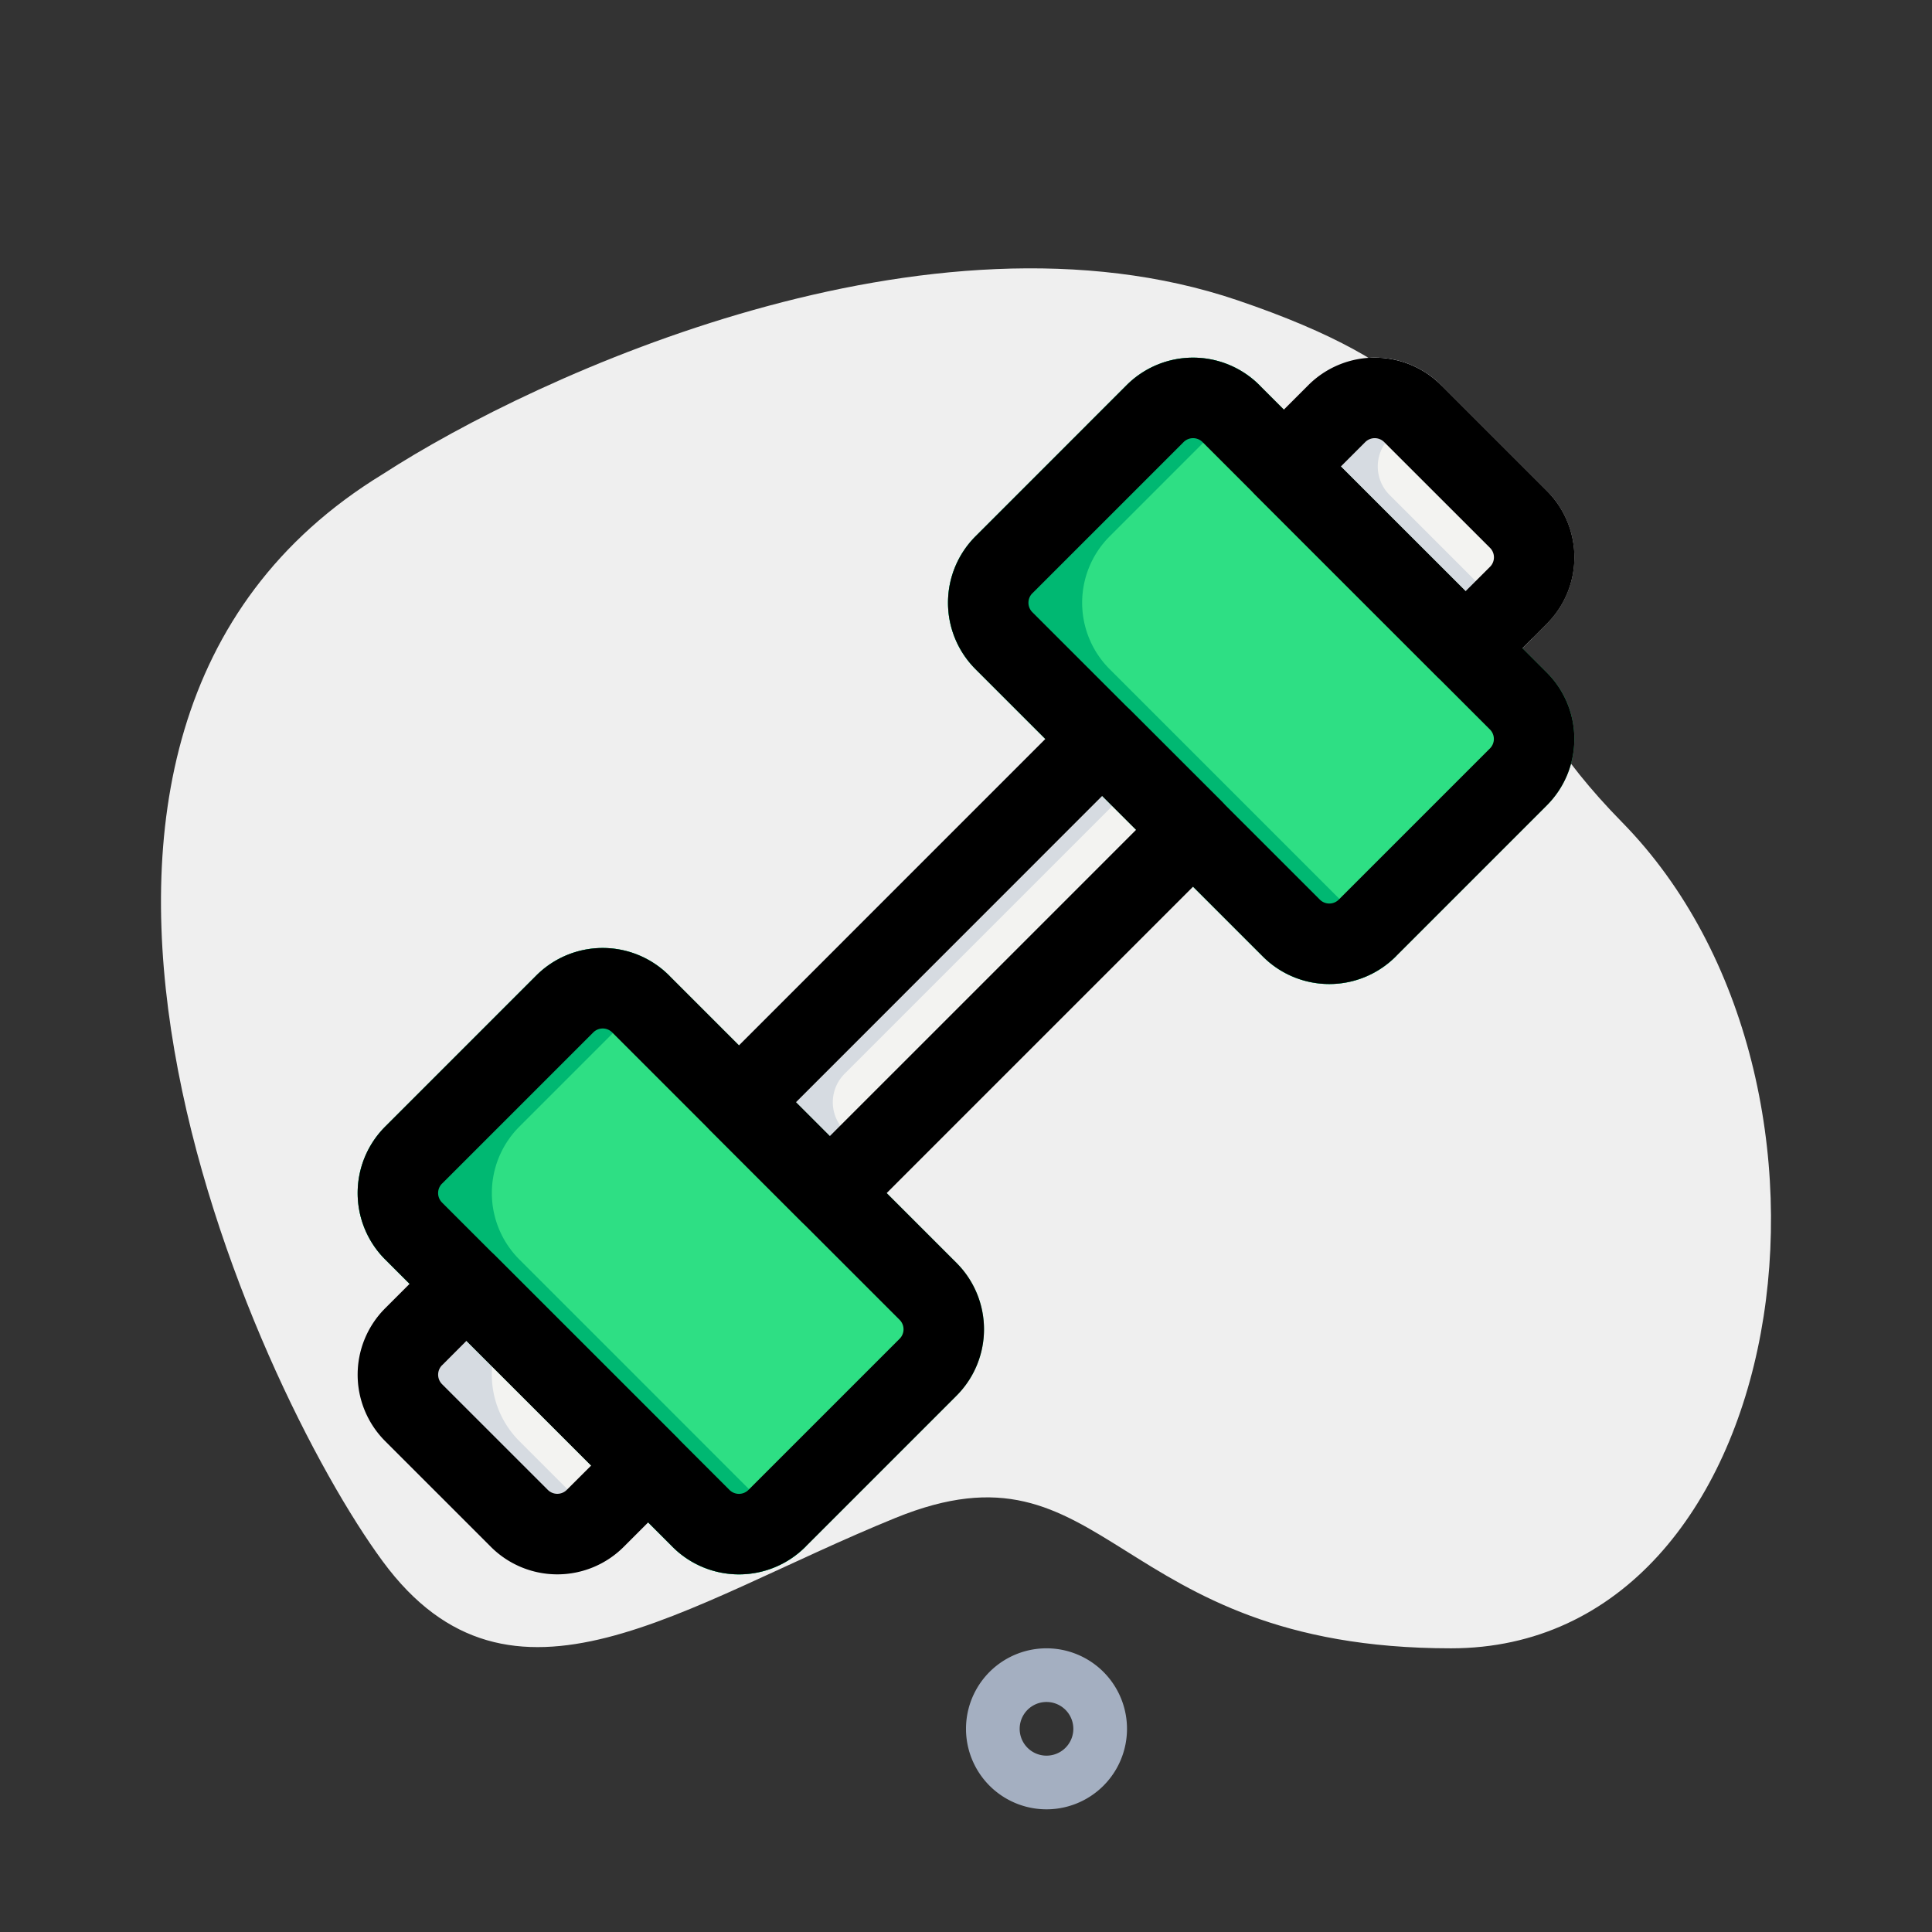 <svg xmlns="http://www.w3.org/2000/svg" viewBox="0 0 36 36" width="36" height="36"><rect x="0" y="0" width="36" height="36" fill="#333333" stroke="none"/><path fill="#EFEFEF" d="M23.056 5.594c-5.733-1.945-13.005 1.35-15.924 3.241-7.963 4.862-2.39 17.017 0 20.259 2.388 3.241 5.573.81 9.554-.81 3.982-1.621 3.982 2.43 10.351 2.43 6.37 0 7.963-10.534 3.185-15.396-4.777-4.862 0-7.293-7.166-9.724Z"/><path fill="#A4AFC1" fill-rule="evenodd" d="M19.5 32.714a.5.5 0 1 0 0-1 .5.5 0 0 0 0 1Zm0 1a1.5 1.5 0 1 0 0-3 1.5 1.5 0 0 0 0 3Z"/><g fill="#F3F3F1" fill-rule="evenodd"><path d="M23.392 8.162a.75.75 0 0 0 0 1.06l3.385 3.385a.75.75 0 0 0 1.06 0l.986-.985a1.75 1.75 0 0 0 0-2.475l-1.97-1.97a1.75 1.75 0 0 0-2.475 0l-.986.985ZM7.177 24.378a1.75 1.75 0 0 0 0 2.475l1.97 1.97a1.75 1.75 0 0 0 2.475 0l.985-.985a.75.75 0 0 0 0-1.06l-3.384-3.385a.75.75 0 0 0-1.06 0l-.986.985Zm12.83-11.14a.75.75 0 0 1 1.061 0l1.693 1.693a.75.75 0 0 1 0 1.06l-6.77 6.77a.75.75 0 0 1-1.06 0l-1.693-1.692a.75.75 0 0 1 0-1.061l6.77-6.77Z"/><path fill="#D6DBE1" d="M23.392 9.223a.75.75 0 0 1 0-1.06l.986-.986a1.75 1.75 0 0 1 2.475 0l.012.012-.973.973a.75.75 0 0 0 0 1.06l2.665 2.666-.72.72a.75.75 0 0 1-1.06 0l-3.385-3.385ZM7.177 26.853a1.75 1.75 0 0 1 0-2.475l.985-.985a.75.75 0 0 1 1.06 0l.72.72-.265.265a1.75 1.75 0 0 0 0 2.475l1.958 1.958-.013.012a1.75 1.75 0 0 1-2.475 0l-1.97-1.97Zm13.891-13.614a.75.75 0 0 0-1.06 0l-6.77 6.769a.75.75 0 0 0 0 1.06l1.693 1.693a.75.75 0 0 0 1.06 0l.72-.72-.973-.972a.75.75 0 0 1 0-1.061l6.05-6.05-.72-.72Z"/><path fill="#2EDF84" d="M7.177 20.994a1.75 1.75 0 0 0 0 2.475l5.355 5.355a1.75 1.75 0 0 0 2.475 0l2.816-2.817a1.75 1.75 0 0 0 0-2.475l-5.355-5.355a1.75 1.75 0 0 0-2.475 0l-2.816 2.817Z"/><path fill="#00B872" d="M7.177 23.468a1.75 1.75 0 0 1 0-2.474l2.816-2.817a1.75 1.75 0 0 1 2.475 0l.013.013-2.804 2.804a1.75 1.75 0 0 0 0 2.474l5.342 5.343-.012.013a1.75 1.75 0 0 1-2.475 0l-5.355-5.356Z"/><path fill="#2EDF84" d="M18.177 9.994a1.75 1.75 0 0 0 0 2.474l5.355 5.356a1.75 1.75 0 0 0 2.475 0l2.816-2.817a1.75 1.75 0 0 0 0-2.475l-5.355-5.355a1.75 1.75 0 0 0-2.475 0l-2.816 2.817Z"/><path fill="#00B872" d="M18.177 12.469a1.75 1.75 0 0 1 0-2.475l2.816-2.817a1.75 1.75 0 0 1 2.475 0l.013.013-2.804 2.804a1.75 1.75 0 0 0 0 2.475l5.342 5.342-.012.013a1.75 1.75 0 0 1-2.475 0l-5.355-5.355Z"/><path fill="#000" d="M7.177 23.468a1.75 1.75 0 0 1 0-2.475l2.816-2.816a1.75 1.75 0 0 1 2.475 0l5.355 5.355a1.75 1.75 0 0 1 0 2.475l-2.816 2.816a1.75 1.75 0 0 1-2.475 0l-5.355-5.355Zm1.06-1.414a.25.25 0 0 0 0 .354l5.356 5.355a.25.25 0 0 0 .353 0l2.817-2.817a.25.25 0 0 0 0-.353l-5.355-5.355a.25.25 0 0 0-.354 0l-2.816 2.816Z"/><path fill="#000" d="M7.177 26.853a1.75 1.75 0 0 1 0-2.475l.985-.985a.75.75 0 0 1 1.06 0l3.385 3.385a.75.75 0 0 1 0 1.06l-.985.985a1.75 1.75 0 0 1-2.475 0l-1.97-1.97zm1.06-1.414a.25.25 0 0 0 0 .353l1.971 1.97a.25.25 0 0 0 .353 0l.455-.454-2.324-2.324-.454.455zM23.394 9.223a.75.75 0 0 1 0-1.061l.985-.985a1.75 1.75 0 0 1 2.475 0l1.97 1.97a1.75 1.75 0 0 1 0 2.475l-.985.985a.75.75 0 0 1-1.06 0l-3.385-3.384zm1.59-.53 2.325 2.323.455-.454a.25.25 0 0 0 0-.354l-1.971-1.97a.25.25 0 0 0-.354 0l-.454.454zm-4.975 4.546a.75.75 0 0 1 1.06 0l1.693 1.692a.75.75 0 0 1 0 1.06l-6.77 6.77a.75.75 0 0 1-1.06 0l-1.692-1.692a.75.75 0 0 1 0-1.06l6.769-6.77zm.53 1.59-5.708 5.71.631.631 5.709-5.709-.632-.631z"/><path fill="#000" d="M18.177 12.468a1.75 1.75 0 0 1 0-2.474l2.816-2.817a1.75 1.75 0 0 1 2.475 0l5.355 5.355a1.75 1.75 0 0 1 0 2.475l-2.816 2.816a1.75 1.75 0 0 1-2.475 0l-5.355-5.355Zm1.06-1.414a.25.25 0 0 0 0 .354l5.356 5.355a.25.25 0 0 0 .353 0l2.817-2.817a.25.25 0 0 0 0-.353l-5.355-5.355a.25.25 0 0 0-.354 0l-2.816 2.816Z"/></g></svg>